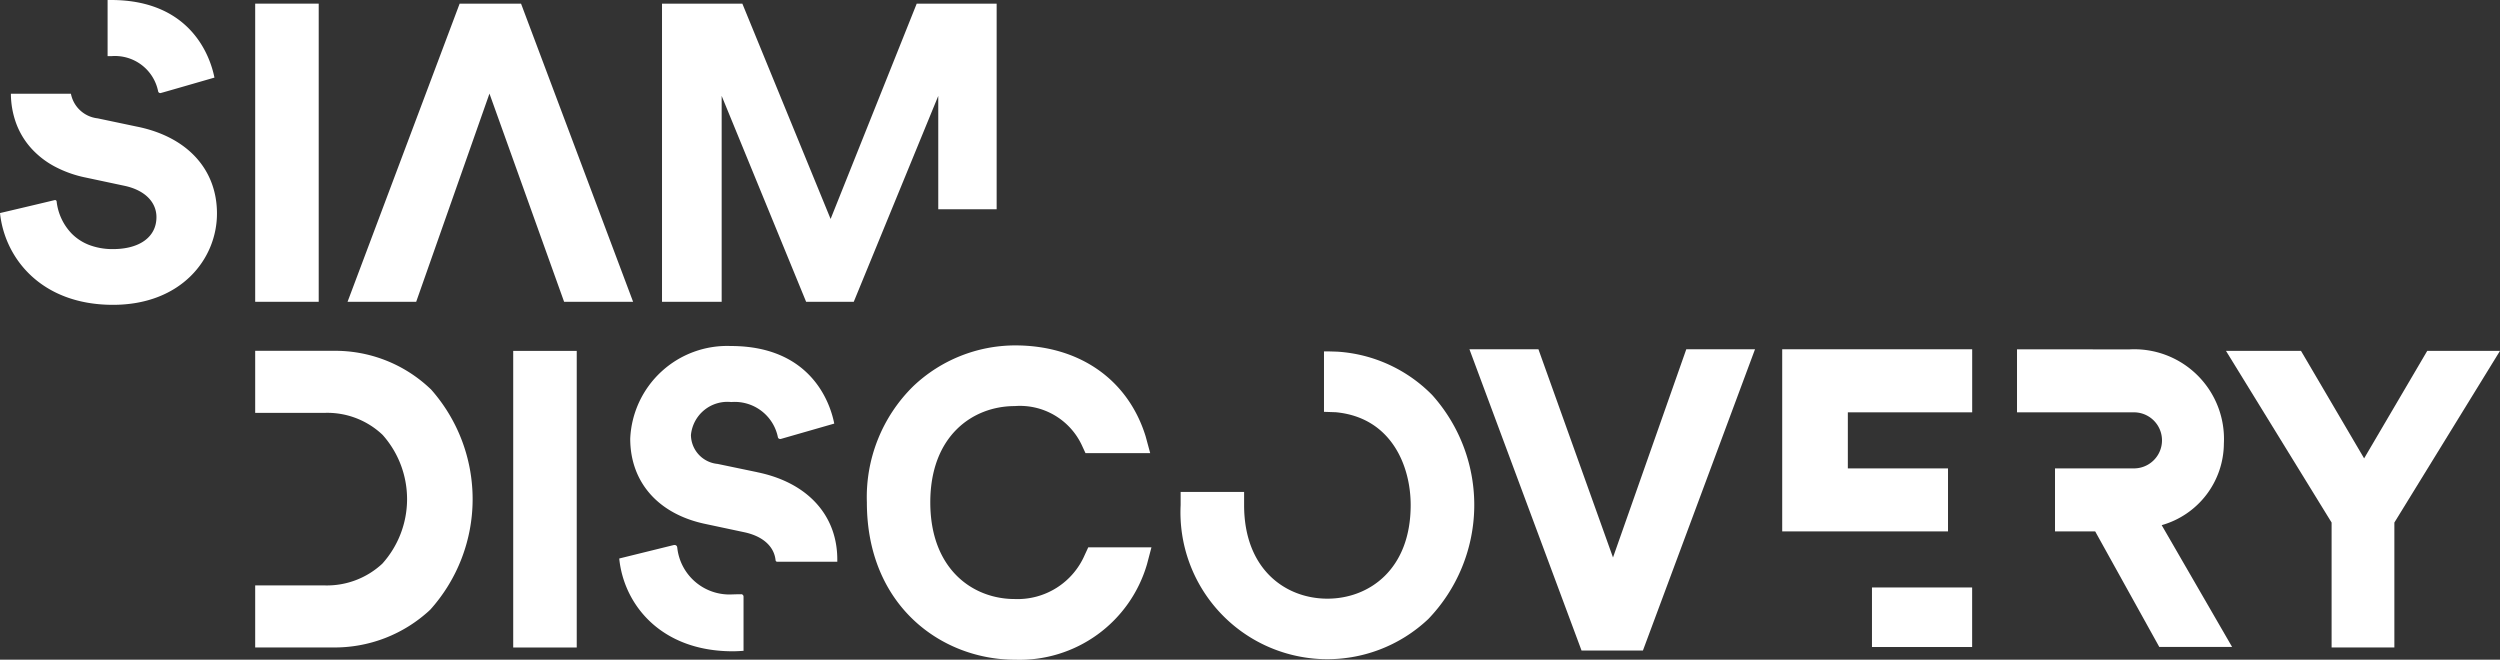 <svg id="siamdiscovery" xmlns="http://www.w3.org/2000/svg" xmlns:xlink="http://www.w3.org/1999/xlink" width="155.817" height="41.117" viewBox="0 0 155.817 41.117">
  <rect x="0" y="0" width="155.817" height="41.117" fill="#333333" stroke="none"/>
  <defs>
    <clipPath id="clip-path">
      <rect id="Rectangle_370" data-name="Rectangle 370" width="155.817" height="41.118" fill="#fff"/>
    </clipPath>
  </defs>
  <g id="Group_370" data-name="Group 370" clip-path="url(#clip-path)">
    <path id="Path_1006" data-name="Path 1006" d="M562.911,105.551a5.322,5.322,0,0,0,3.876-5.084,5.592,5.592,0,0,0-5.893-5.87l-7-.006V98.52h7.331a1.747,1.747,0,0,1,0,3.493h-4.963v3.929h2.505l3.994,7.2H567.3Z" transform="translate(-428.18 -72.82)" fill="#fff"/>
    <path id="Path_1007" data-name="Path 1007" d="M199,13.808V6.742l-5.267,12.833h-2.969L185.5,6.742V19.575h-3.718V.994h5.008l5.5,13.418L197.656.994h4.983V13.808Z" transform="translate(-140.521 -0.765)" fill="#fff"/>
    <rect id="Rectangle_367" data-name="Rectangle 367" width="3.959" height="18.583" transform="translate(15.905 0.227)" fill="#fff"/>
    <path id="Path_1008" data-name="Path 1008" d="M99.719,19.569l4.567-12.976,4.652,12.976h4.3L106.254.987h-3.827L95.441,19.569Z" transform="translate(-73.779 -0.76)" fill="#fff"/>
    <path id="Path_1009" data-name="Path 1009" d="M417.014,94.591l-4.567,12.976L407.8,94.591h-4.3l6.986,18.774h3.827l6.985-18.774Z" transform="translate(-311.914 -72.821)" fill="#fff"/>
    <path id="Path_1010" data-name="Path 1010" d="M32.7,5.7a.133.133,0,0,0,.133.1l.022,0c.047-.008,2.984-.857,3.319-.954l.034-.009L36.2,4.8C35.97,3.675,34.841,0,29.76,0c-.034,0-.067,0-.1,0l-.075,0h-.037V3.5h.236A2.742,2.742,0,0,1,32.7,5.7" transform="translate(-22.842)" fill="#fff"/>
    <path id="Path_1011" data-name="Path 1011" d="M8.55,27.419,6.086,26.9A1.908,1.908,0,0,1,4.42,25.366v0H.679v.006a5.446,5.446,0,0,0,.335,1.858,4.815,4.815,0,0,0,.926,1.529,5.386,5.386,0,0,0,1.465,1.141,7.155,7.155,0,0,0,1.952.693l2.419.515c1.237.268,1.975,1,1.975,1.951,0,1.227-1.039,1.99-2.713,1.99a4.065,4.065,0,0,1-1.5-.265,3.094,3.094,0,0,1-1.056-.687,3.432,3.432,0,0,1-.951-2.008.1.1,0,0,0-.13-.092c-.507.125-3.368.8-3.4.806H0v0c.3,2.847,2.6,5.72,7.039,5.72,4.257,0,6.484-2.863,6.484-5.692,0-2.758-1.859-4.781-4.974-5.413" transform="translate(0 -19.524)" fill="#fff"/>
    <path id="Path_1012" data-name="Path 1012" d="M623.82,95.019l-3.934,6.7-3.934-6.7h-4.676l6.583,10.7v7.787h3.912v-7.787l6.583-10.7Z" transform="translate(-472.538 -73.15)" fill="#fff"/>
    <rect id="Rectangle_368" data-name="Rectangle 368" width="6.243" height="3.711" transform="translate(116.674 36.615)" fill="#fff"/>
    <path id="Path_1013" data-name="Path 1013" d="M489.4,105.943h10.334v-3.929h-6.243V98.521h7.75V94.591H489.4Z" transform="translate(-378.321 -72.821)" fill="#fff"/>
    <path id="Path_1014" data-name="Path 1014" d="M334,95.175s-.653-.026-.865-.018v3.766l.733.025c3.447.324,4.67,3.319,4.67,5.785,0,4.03-2.608,5.835-5.191,5.835s-5.191-1.8-5.191-5.835v-.819H324.2v.819a9.156,9.156,0,0,0,15.44,7.1,10.258,10.258,0,0,0,.241-13.955A9.089,9.089,0,0,0,334,95.175" transform="translate(-250.615 -73.255)" fill="#fff"/>
    <rect id="Rectangle_369" data-name="Rectangle 369" width="3.959" height="18.487" transform="translate(31.987 21.87)" fill="#fff"/>
    <path id="Path_1015" data-name="Path 1015" d="M81.012,97.39a8.6,8.6,0,0,0-6.093-2.385H70.077V98.87h4.386a5.005,5.005,0,0,1,3.557,1.375A6.018,6.018,0,0,1,78,108.271a5.073,5.073,0,0,1-3.567,1.356H70.077v3.865h4.8a8.712,8.712,0,0,0,6.111-2.353,10.31,10.31,0,0,0,.029-13.75" transform="translate(-54.172 -73.139)" fill="#fff"/>
    <path id="Path_1016" data-name="Path 1016" d="M180.965,101.562l-2.464-.514a1.831,1.831,0,0,1-1.661-1.8,2.283,2.283,0,0,1,2.511-2.056,2.744,2.744,0,0,1,2.907,2.183.136.136,0,0,0,.14.118.159.159,0,0,0,.04,0l3.3-.948.034-.01-.007-.035c-.225-1.126-1.354-4.8-6.435-4.8a6.046,6.046,0,0,0-6.274,5.773c0,2.724,1.76,4.714,4.707,5.322l2.419.515c1.145.248,1.85.886,1.934,1.751a.108.108,0,0,0,.11.086h3.736v-.038c0-.015,0-.029,0-.044s0-.038,0-.056c0-2.775-1.869-4.81-5-5.445" transform="translate(-133.776 -72.134)" fill="#fff"/>
    <path id="Path_1017" data-name="Path 1017" d="M177.66,150.679h-.015l-.131,0c-.11,0-.234.009-.378.009a3.269,3.269,0,0,1-3.457-2.884c0-.02-.006-.041-.01-.069a.157.157,0,0,0-.169-.124.312.312,0,0,0-.084.012l-3.322.82-.032.008,0,.033c.3,2.862,2.609,5.75,7.07,5.75.224,0,.44-.013.639-.027l.035,0v-3.377a.15.15,0,0,0-.15-.154" transform="translate(-131.464 -113.642)" fill="#fff"/>
    <path id="Path_1018" data-name="Path 1018" d="M251.848,106.116l-.225.487a4.558,4.558,0,0,1-4.356,2.737c-2.621,0-5.265-1.863-5.265-6.026,0-4.146,2.644-6,5.265-6a4.255,4.255,0,0,1,4.183,2.445l.225.487h4.033l-.285-1.05c-1.1-3.547-4.143-5.664-8.133-5.664a9.239,9.239,0,0,0-6.354,2.548,9.693,9.693,0,0,0-2.887,7.235c0,6.439,4.649,9.808,9.241,9.808a8.27,8.27,0,0,0,8.22-5.957l.276-1.048Z" transform="translate(-184.02 -72.004)" fill="#fff"/>
  </g>
</svg>
